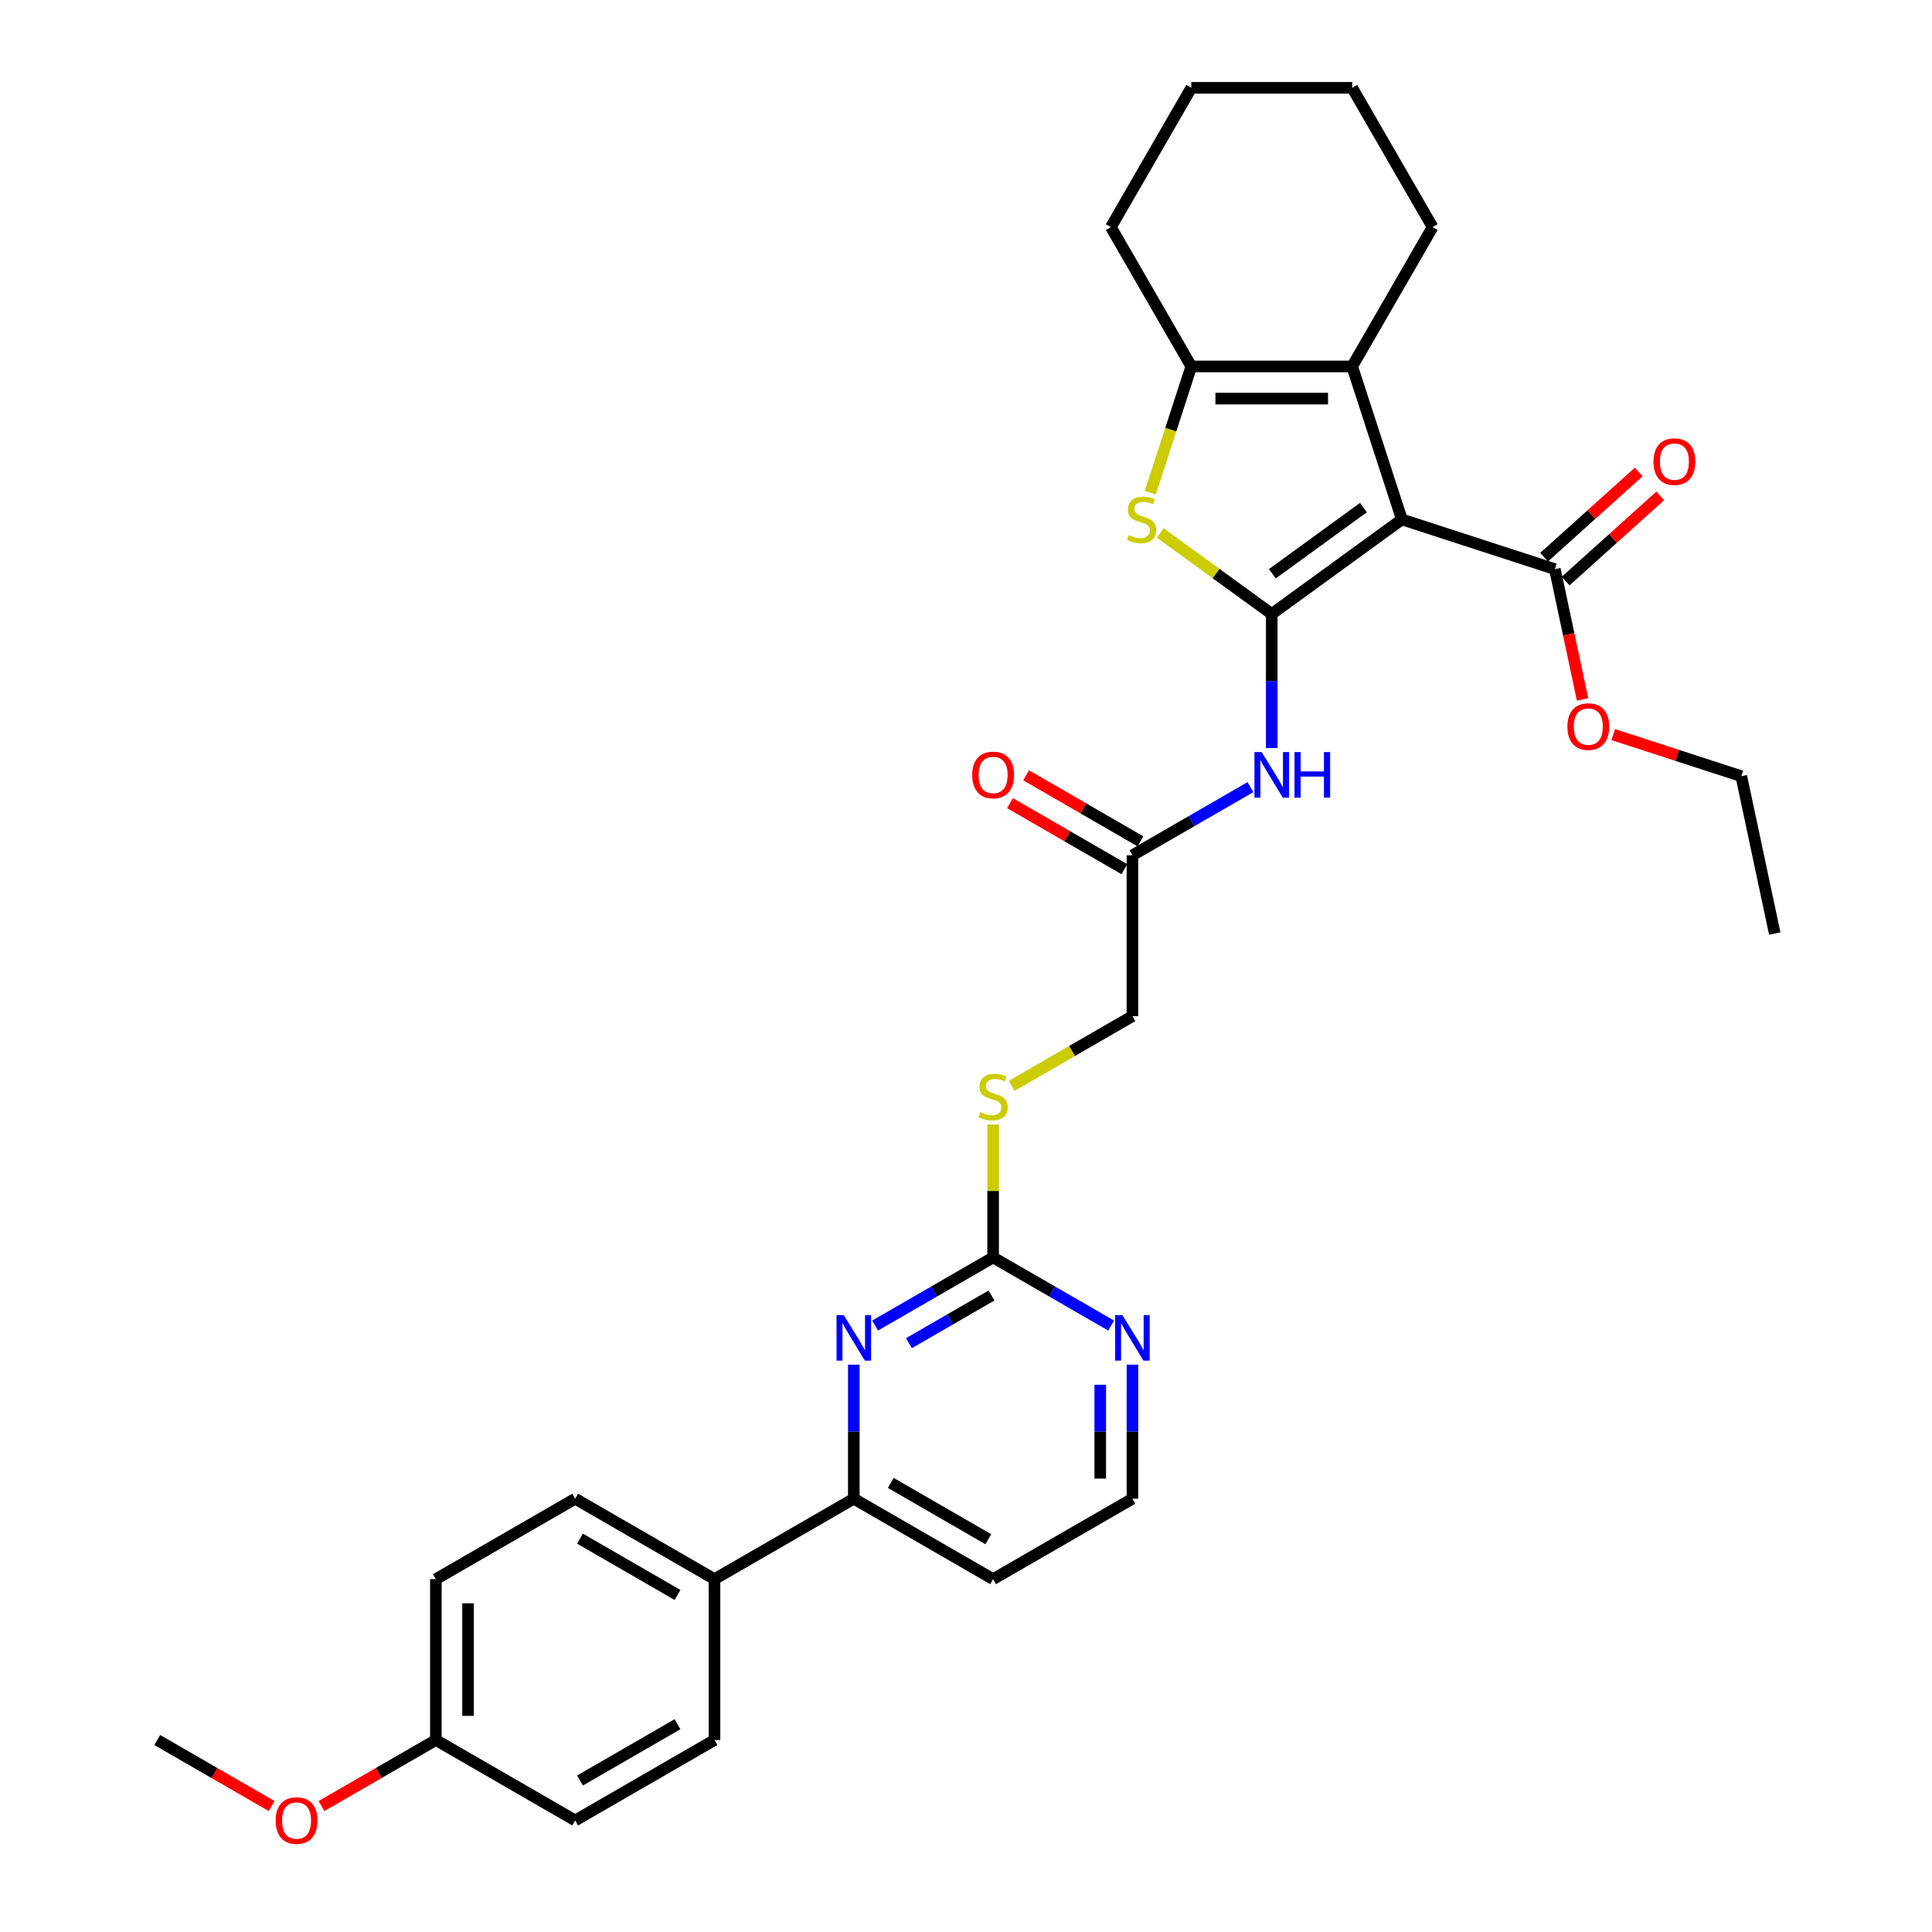 <?xml version='1.0' encoding='iso-8859-1'?>
<svg version='1.1' baseProfile='full'
              xmlns='http://www.w3.org/2000/svg'
                      xmlns:rdkit='http://www.rdkit.org/xml'
                      xmlns:xlink='http://www.w3.org/1999/xlink'
                  xml:space='preserve'
width='1000px' height='1000px' viewBox='0 0 1000 1000'>
<!-- END OF HEADER -->
<rect style='opacity:1.0;fill:#FFFFFF;stroke:none' width='1000' height='1000' x='0' y='0'> </rect>
<path class='bond-0' d='M 658.249,317.794 L 725.609,268.854' style='fill:none;fill-rule:evenodd;stroke:#000000;stroke-width:6px;stroke-linecap:butt;stroke-linejoin:miter;stroke-opacity:1' />
<path class='bond-0' d='M 658.565,296.981 L 705.717,262.723' style='fill:none;fill-rule:evenodd;stroke:#000000;stroke-width:6px;stroke-linecap:butt;stroke-linejoin:miter;stroke-opacity:1' />
<path class='bond-1' d='M 658.249,317.794 L 629.39,296.827' style='fill:none;fill-rule:evenodd;stroke:#000000;stroke-width:6px;stroke-linecap:butt;stroke-linejoin:miter;stroke-opacity:1' />
<path class='bond-1' d='M 629.39,296.827 L 600.531,275.859' style='fill:none;fill-rule:evenodd;stroke:#CCCC00;stroke-width:6px;stroke-linecap:butt;stroke-linejoin:miter;stroke-opacity:1' />
<path class='bond-4' d='M 658.249,317.794 L 658.249,352.489' style='fill:none;fill-rule:evenodd;stroke:#000000;stroke-width:6px;stroke-linecap:butt;stroke-linejoin:miter;stroke-opacity:1' />
<path class='bond-4' d='M 658.249,352.489 L 658.249,387.184' style='fill:none;fill-rule:evenodd;stroke:#0000FF;stroke-width:6px;stroke-linecap:butt;stroke-linejoin:miter;stroke-opacity:1' />
<path class='bond-2' d='M 725.609,268.854 L 699.88,189.668' style='fill:none;fill-rule:evenodd;stroke:#000000;stroke-width:6px;stroke-linecap:butt;stroke-linejoin:miter;stroke-opacity:1' />
<path class='bond-6' d='M 725.609,268.854 L 804.796,294.584' style='fill:none;fill-rule:evenodd;stroke:#000000;stroke-width:6px;stroke-linecap:butt;stroke-linejoin:miter;stroke-opacity:1' />
<path class='bond-3' d='M 595.385,255.016 L 606.002,222.342' style='fill:none;fill-rule:evenodd;stroke:#CCCC00;stroke-width:6px;stroke-linecap:butt;stroke-linejoin:miter;stroke-opacity:1' />
<path class='bond-3' d='M 606.002,222.342 L 616.618,189.668' style='fill:none;fill-rule:evenodd;stroke:#000000;stroke-width:6px;stroke-linecap:butt;stroke-linejoin:miter;stroke-opacity:1' />
<path class='bond-22' d='M 699.88,189.668 L 741.511,117.561' style='fill:none;fill-rule:evenodd;stroke:#000000;stroke-width:6px;stroke-linecap:butt;stroke-linejoin:miter;stroke-opacity:1' />
<path class='bond-32' d='M 699.88,189.668 L 616.618,189.668' style='fill:none;fill-rule:evenodd;stroke:#000000;stroke-width:6px;stroke-linecap:butt;stroke-linejoin:miter;stroke-opacity:1' />
<path class='bond-32' d='M 687.391,206.32 L 629.107,206.32' style='fill:none;fill-rule:evenodd;stroke:#000000;stroke-width:6px;stroke-linecap:butt;stroke-linejoin:miter;stroke-opacity:1' />
<path class='bond-25' d='M 616.618,189.668 L 574.987,117.561' style='fill:none;fill-rule:evenodd;stroke:#000000;stroke-width:6px;stroke-linecap:butt;stroke-linejoin:miter;stroke-opacity:1' />
<path class='bond-9' d='M 647.225,407.42 L 616.684,425.053' style='fill:none;fill-rule:evenodd;stroke:#0000FF;stroke-width:6px;stroke-linecap:butt;stroke-linejoin:miter;stroke-opacity:1' />
<path class='bond-9' d='M 616.684,425.053 L 586.142,442.687' style='fill:none;fill-rule:evenodd;stroke:#000000;stroke-width:6px;stroke-linecap:butt;stroke-linejoin:miter;stroke-opacity:1' />
<path class='bond-5' d='M 452.953,686.107 L 483.494,668.474' style='fill:none;fill-rule:evenodd;stroke:#0000FF;stroke-width:6px;stroke-linecap:butt;stroke-linejoin:miter;stroke-opacity:1' />
<path class='bond-5' d='M 483.494,668.474 L 514.036,650.841' style='fill:none;fill-rule:evenodd;stroke:#000000;stroke-width:6px;stroke-linecap:butt;stroke-linejoin:miter;stroke-opacity:1' />
<path class='bond-5' d='M 470.442,695.238 L 491.82,682.895' style='fill:none;fill-rule:evenodd;stroke:#0000FF;stroke-width:6px;stroke-linecap:butt;stroke-linejoin:miter;stroke-opacity:1' />
<path class='bond-5' d='M 491.82,682.895 L 513.199,670.552' style='fill:none;fill-rule:evenodd;stroke:#000000;stroke-width:6px;stroke-linecap:butt;stroke-linejoin:miter;stroke-opacity:1' />
<path class='bond-8' d='M 441.929,706.343 L 441.929,741.038' style='fill:none;fill-rule:evenodd;stroke:#0000FF;stroke-width:6px;stroke-linecap:butt;stroke-linejoin:miter;stroke-opacity:1' />
<path class='bond-8' d='M 441.929,741.038 L 441.929,775.733' style='fill:none;fill-rule:evenodd;stroke:#000000;stroke-width:6px;stroke-linecap:butt;stroke-linejoin:miter;stroke-opacity:1' />
<path class='bond-13' d='M 810.367,300.771 L 834.852,278.725' style='fill:none;fill-rule:evenodd;stroke:#000000;stroke-width:6px;stroke-linecap:butt;stroke-linejoin:miter;stroke-opacity:1' />
<path class='bond-13' d='M 834.852,278.725 L 859.337,256.678' style='fill:none;fill-rule:evenodd;stroke:#FF0000;stroke-width:6px;stroke-linecap:butt;stroke-linejoin:miter;stroke-opacity:1' />
<path class='bond-13' d='M 799.224,288.396 L 823.709,266.35' style='fill:none;fill-rule:evenodd;stroke:#000000;stroke-width:6px;stroke-linecap:butt;stroke-linejoin:miter;stroke-opacity:1' />
<path class='bond-13' d='M 823.709,266.35 L 848.194,244.303' style='fill:none;fill-rule:evenodd;stroke:#FF0000;stroke-width:6px;stroke-linecap:butt;stroke-linejoin:miter;stroke-opacity:1' />
<path class='bond-20' d='M 804.796,294.584 L 811.963,328.302' style='fill:none;fill-rule:evenodd;stroke:#000000;stroke-width:6px;stroke-linecap:butt;stroke-linejoin:miter;stroke-opacity:1' />
<path class='bond-20' d='M 811.963,328.302 L 819.13,362.021' style='fill:none;fill-rule:evenodd;stroke:#FF0000;stroke-width:6px;stroke-linecap:butt;stroke-linejoin:miter;stroke-opacity:1' />
<path class='bond-7' d='M 514.036,650.841 L 514.036,616.445' style='fill:none;fill-rule:evenodd;stroke:#000000;stroke-width:6px;stroke-linecap:butt;stroke-linejoin:miter;stroke-opacity:1' />
<path class='bond-7' d='M 514.036,616.445 L 514.036,582.05' style='fill:none;fill-rule:evenodd;stroke:#CCCC00;stroke-width:6px;stroke-linecap:butt;stroke-linejoin:miter;stroke-opacity:1' />
<path class='bond-10' d='M 514.036,650.841 L 544.577,668.474' style='fill:none;fill-rule:evenodd;stroke:#000000;stroke-width:6px;stroke-linecap:butt;stroke-linejoin:miter;stroke-opacity:1' />
<path class='bond-10' d='M 544.577,668.474 L 575.119,686.107' style='fill:none;fill-rule:evenodd;stroke:#0000FF;stroke-width:6px;stroke-linecap:butt;stroke-linejoin:miter;stroke-opacity:1' />
<path class='bond-12' d='M 441.929,775.733 L 369.822,817.364' style='fill:none;fill-rule:evenodd;stroke:#000000;stroke-width:6px;stroke-linecap:butt;stroke-linejoin:miter;stroke-opacity:1' />
<path class='bond-34' d='M 441.929,775.733 L 514.036,817.364' style='fill:none;fill-rule:evenodd;stroke:#000000;stroke-width:6px;stroke-linecap:butt;stroke-linejoin:miter;stroke-opacity:1' />
<path class='bond-34' d='M 461.071,767.556 L 511.546,796.698' style='fill:none;fill-rule:evenodd;stroke:#000000;stroke-width:6px;stroke-linecap:butt;stroke-linejoin:miter;stroke-opacity:1' />
<path class='bond-14' d='M 590.305,435.476 L 560.705,418.386' style='fill:none;fill-rule:evenodd;stroke:#000000;stroke-width:6px;stroke-linecap:butt;stroke-linejoin:miter;stroke-opacity:1' />
<path class='bond-14' d='M 560.705,418.386 L 531.104,401.296' style='fill:none;fill-rule:evenodd;stroke:#FF0000;stroke-width:6px;stroke-linecap:butt;stroke-linejoin:miter;stroke-opacity:1' />
<path class='bond-14' d='M 581.979,449.897 L 552.379,432.807' style='fill:none;fill-rule:evenodd;stroke:#000000;stroke-width:6px;stroke-linecap:butt;stroke-linejoin:miter;stroke-opacity:1' />
<path class='bond-14' d='M 552.379,432.807 L 522.778,415.717' style='fill:none;fill-rule:evenodd;stroke:#FF0000;stroke-width:6px;stroke-linecap:butt;stroke-linejoin:miter;stroke-opacity:1' />
<path class='bond-17' d='M 586.142,442.687 L 586.142,525.948' style='fill:none;fill-rule:evenodd;stroke:#000000;stroke-width:6px;stroke-linecap:butt;stroke-linejoin:miter;stroke-opacity:1' />
<path class='bond-19' d='M 586.142,706.343 L 586.142,741.038' style='fill:none;fill-rule:evenodd;stroke:#0000FF;stroke-width:6px;stroke-linecap:butt;stroke-linejoin:miter;stroke-opacity:1' />
<path class='bond-19' d='M 586.142,741.038 L 586.142,775.733' style='fill:none;fill-rule:evenodd;stroke:#000000;stroke-width:6px;stroke-linecap:butt;stroke-linejoin:miter;stroke-opacity:1' />
<path class='bond-19' d='M 569.49,716.751 L 569.49,741.038' style='fill:none;fill-rule:evenodd;stroke:#0000FF;stroke-width:6px;stroke-linecap:butt;stroke-linejoin:miter;stroke-opacity:1' />
<path class='bond-19' d='M 569.49,741.038 L 569.49,765.324' style='fill:none;fill-rule:evenodd;stroke:#000000;stroke-width:6px;stroke-linecap:butt;stroke-linejoin:miter;stroke-opacity:1' />
<path class='bond-11' d='M 523.677,562.012 L 554.91,543.98' style='fill:none;fill-rule:evenodd;stroke:#CCCC00;stroke-width:6px;stroke-linecap:butt;stroke-linejoin:miter;stroke-opacity:1' />
<path class='bond-11' d='M 554.91,543.98 L 586.142,525.948' style='fill:none;fill-rule:evenodd;stroke:#000000;stroke-width:6px;stroke-linecap:butt;stroke-linejoin:miter;stroke-opacity:1' />
<path class='bond-15' d='M 369.822,817.364 L 297.716,775.733' style='fill:none;fill-rule:evenodd;stroke:#000000;stroke-width:6px;stroke-linecap:butt;stroke-linejoin:miter;stroke-opacity:1' />
<path class='bond-15' d='M 350.68,825.54 L 300.206,796.399' style='fill:none;fill-rule:evenodd;stroke:#000000;stroke-width:6px;stroke-linecap:butt;stroke-linejoin:miter;stroke-opacity:1' />
<path class='bond-16' d='M 369.822,817.364 L 369.822,900.625' style='fill:none;fill-rule:evenodd;stroke:#000000;stroke-width:6px;stroke-linecap:butt;stroke-linejoin:miter;stroke-opacity:1' />
<path class='bond-23' d='M 297.716,775.733 L 225.609,817.364' style='fill:none;fill-rule:evenodd;stroke:#000000;stroke-width:6px;stroke-linecap:butt;stroke-linejoin:miter;stroke-opacity:1' />
<path class='bond-24' d='M 369.822,900.625 L 297.716,942.256' style='fill:none;fill-rule:evenodd;stroke:#000000;stroke-width:6px;stroke-linecap:butt;stroke-linejoin:miter;stroke-opacity:1' />
<path class='bond-24' d='M 350.68,892.449 L 300.206,921.59' style='fill:none;fill-rule:evenodd;stroke:#000000;stroke-width:6px;stroke-linecap:butt;stroke-linejoin:miter;stroke-opacity:1' />
<path class='bond-18' d='M 514.036,817.364 L 586.142,775.733' style='fill:none;fill-rule:evenodd;stroke:#000000;stroke-width:6px;stroke-linecap:butt;stroke-linejoin:miter;stroke-opacity:1' />
<path class='bond-27' d='M 835.012,380.219 L 868.153,390.987' style='fill:none;fill-rule:evenodd;stroke:#FF0000;stroke-width:6px;stroke-linecap:butt;stroke-linejoin:miter;stroke-opacity:1' />
<path class='bond-27' d='M 868.153,390.987 L 901.293,401.755' style='fill:none;fill-rule:evenodd;stroke:#000000;stroke-width:6px;stroke-linecap:butt;stroke-linejoin:miter;stroke-opacity:1' />
<path class='bond-21' d='M 225.609,900.625 L 297.716,942.256' style='fill:none;fill-rule:evenodd;stroke:#000000;stroke-width:6px;stroke-linecap:butt;stroke-linejoin:miter;stroke-opacity:1' />
<path class='bond-26' d='M 225.609,900.625 L 196.009,917.715' style='fill:none;fill-rule:evenodd;stroke:#000000;stroke-width:6px;stroke-linecap:butt;stroke-linejoin:miter;stroke-opacity:1' />
<path class='bond-26' d='M 196.009,917.715 L 166.408,934.805' style='fill:none;fill-rule:evenodd;stroke:#FF0000;stroke-width:6px;stroke-linecap:butt;stroke-linejoin:miter;stroke-opacity:1' />
<path class='bond-35' d='M 225.609,900.625 L 225.609,817.364' style='fill:none;fill-rule:evenodd;stroke:#000000;stroke-width:6px;stroke-linecap:butt;stroke-linejoin:miter;stroke-opacity:1' />
<path class='bond-35' d='M 242.261,888.136 L 242.261,829.853' style='fill:none;fill-rule:evenodd;stroke:#000000;stroke-width:6px;stroke-linecap:butt;stroke-linejoin:miter;stroke-opacity:1' />
<path class='bond-29' d='M 741.511,117.561 L 699.88,45.455' style='fill:none;fill-rule:evenodd;stroke:#000000;stroke-width:6px;stroke-linecap:butt;stroke-linejoin:miter;stroke-opacity:1' />
<path class='bond-30' d='M 574.987,117.561 L 616.618,45.455' style='fill:none;fill-rule:evenodd;stroke:#000000;stroke-width:6px;stroke-linecap:butt;stroke-linejoin:miter;stroke-opacity:1' />
<path class='bond-28' d='M 140.597,934.805 L 110.996,917.715' style='fill:none;fill-rule:evenodd;stroke:#FF0000;stroke-width:6px;stroke-linecap:butt;stroke-linejoin:miter;stroke-opacity:1' />
<path class='bond-28' d='M 110.996,917.715 L 81.396,900.625' style='fill:none;fill-rule:evenodd;stroke:#000000;stroke-width:6px;stroke-linecap:butt;stroke-linejoin:miter;stroke-opacity:1' />
<path class='bond-31' d='M 901.293,401.755 L 918.604,483.197' style='fill:none;fill-rule:evenodd;stroke:#000000;stroke-width:6px;stroke-linecap:butt;stroke-linejoin:miter;stroke-opacity:1' />
<path class='bond-33' d='M 699.88,45.455 L 616.618,45.455' style='fill:none;fill-rule:evenodd;stroke:#000000;stroke-width:6px;stroke-linecap:butt;stroke-linejoin:miter;stroke-opacity:1' />
<path  class='atom-2' d='M 584.228 276.947
Q 584.495 277.047, 585.594 277.513
Q 586.693 277.98, 587.892 278.28
Q 589.124 278.546, 590.323 278.546
Q 592.554 278.546, 593.853 277.48
Q 595.152 276.381, 595.152 274.483
Q 595.152 273.184, 594.486 272.385
Q 593.853 271.585, 592.854 271.152
Q 591.855 270.719, 590.19 270.22
Q 588.091 269.587, 586.826 268.988
Q 585.594 268.388, 584.694 267.122
Q 583.828 265.857, 583.828 263.725
Q 583.828 260.761, 585.827 258.93
Q 587.858 257.098, 591.855 257.098
Q 594.586 257.098, 597.683 258.397
L 596.917 260.961
Q 594.086 259.795, 591.955 259.795
Q 589.657 259.795, 588.391 260.761
Q 587.126 261.694, 587.159 263.326
Q 587.159 264.591, 587.792 265.357
Q 588.458 266.123, 589.39 266.556
Q 590.356 266.989, 591.955 267.489
Q 594.086 268.155, 595.352 268.821
Q 596.617 269.487, 597.517 270.853
Q 598.449 272.185, 598.449 274.483
Q 598.449 277.747, 596.251 279.512
Q 594.086 281.244, 590.456 281.244
Q 588.358 281.244, 586.759 280.777
Q 585.194 280.344, 583.329 279.578
L 584.228 276.947
' fill='#CCCC00'/>
<path  class='atom-5' d='M 653.037 389.266
L 660.764 401.755
Q 661.53 402.987, 662.762 405.219
Q 663.994 407.45, 664.061 407.584
L 664.061 389.266
L 667.191 389.266
L 667.191 412.846
L 663.961 412.846
L 655.668 399.191
Q 654.702 397.592, 653.67 395.76
Q 652.671 393.929, 652.371 393.362
L 652.371 412.846
L 649.307 412.846
L 649.307 389.266
L 653.037 389.266
' fill='#0000FF'/>
<path  class='atom-5' d='M 670.022 389.266
L 673.219 389.266
L 673.219 399.291
L 685.276 399.291
L 685.276 389.266
L 688.473 389.266
L 688.473 412.846
L 685.276 412.846
L 685.276 401.955
L 673.219 401.955
L 673.219 412.846
L 670.022 412.846
L 670.022 389.266
' fill='#0000FF'/>
<path  class='atom-6' d='M 436.717 680.681
L 444.444 693.171
Q 445.21 694.403, 446.442 696.634
Q 447.674 698.866, 447.741 698.999
L 447.741 680.681
L 450.871 680.681
L 450.871 704.261
L 447.641 704.261
L 439.348 690.606
Q 438.382 689.008, 437.35 687.176
Q 436.351 685.344, 436.051 684.778
L 436.051 704.261
L 432.987 704.261
L 432.987 680.681
L 436.717 680.681
' fill='#0000FF'/>
<path  class='atom-11' d='M 580.93 680.681
L 588.657 693.171
Q 589.423 694.403, 590.655 696.634
Q 591.887 698.866, 591.954 698.999
L 591.954 680.681
L 595.085 680.681
L 595.085 704.261
L 591.854 704.261
L 583.561 690.606
Q 582.595 689.008, 581.563 687.176
Q 580.564 685.344, 580.264 684.778
L 580.264 704.261
L 577.2 704.261
L 577.2 680.681
L 580.93 680.681
' fill='#0000FF'/>
<path  class='atom-12' d='M 507.375 575.672
Q 507.641 575.772, 508.74 576.238
Q 509.839 576.704, 511.038 577.004
Q 512.271 577.271, 513.47 577.271
Q 515.701 577.271, 517 576.205
Q 518.299 575.106, 518.299 573.207
Q 518.299 571.909, 517.633 571.109
Q 517 570.31, 516.001 569.877
Q 515.002 569.444, 513.336 568.944
Q 511.238 568.312, 509.973 567.712
Q 508.74 567.113, 507.841 565.847
Q 506.975 564.582, 506.975 562.45
Q 506.975 559.486, 508.973 557.654
Q 511.005 555.822, 515.002 555.822
Q 517.733 555.822, 520.83 557.121
L 520.064 559.686
Q 517.233 558.52, 515.101 558.52
Q 512.803 558.52, 511.538 559.486
Q 510.272 560.418, 510.306 562.05
Q 510.306 563.316, 510.938 564.082
Q 511.605 564.848, 512.537 565.281
Q 513.503 565.714, 515.101 566.213
Q 517.233 566.88, 518.499 567.546
Q 519.764 568.212, 520.663 569.577
Q 521.596 570.909, 521.596 573.207
Q 521.596 576.471, 519.398 578.236
Q 517.233 579.968, 513.603 579.968
Q 511.505 579.968, 509.906 579.502
Q 508.341 579.069, 506.476 578.303
L 507.375 575.672
' fill='#CCCC00'/>
<path  class='atom-14' d='M 855.847 238.937
Q 855.847 233.275, 858.645 230.112
Q 861.442 226.948, 866.671 226.948
Q 871.9 226.948, 874.697 230.112
Q 877.495 233.275, 877.495 238.937
Q 877.495 244.666, 874.664 247.93
Q 871.833 251.16, 866.671 251.16
Q 861.475 251.16, 858.645 247.93
Q 855.847 244.699, 855.847 238.937
M 866.671 248.496
Q 870.268 248.496, 872.2 246.098
Q 874.164 243.667, 874.164 238.937
Q 874.164 234.308, 872.2 231.977
Q 870.268 229.612, 866.671 229.612
Q 863.074 229.612, 861.109 231.943
Q 859.177 234.275, 859.177 238.937
Q 859.177 243.7, 861.109 246.098
Q 863.074 248.496, 866.671 248.496
' fill='#FF0000'/>
<path  class='atom-15' d='M 503.212 401.122
Q 503.212 395.461, 506.009 392.297
Q 508.807 389.133, 514.036 389.133
Q 519.265 389.133, 522.062 392.297
Q 524.86 395.461, 524.86 401.122
Q 524.86 406.851, 522.029 410.115
Q 519.198 413.345, 514.036 413.345
Q 508.84 413.345, 506.009 410.115
Q 503.212 406.884, 503.212 401.122
M 514.036 410.681
Q 517.633 410.681, 519.564 408.283
Q 521.529 405.852, 521.529 401.122
Q 521.529 396.493, 519.564 394.162
Q 517.633 391.797, 514.036 391.797
Q 510.439 391.797, 508.474 394.128
Q 506.542 396.46, 506.542 401.122
Q 506.542 405.885, 508.474 408.283
Q 510.439 410.681, 514.036 410.681
' fill='#FF0000'/>
<path  class='atom-21' d='M 811.283 376.092
Q 811.283 370.43, 814.08 367.267
Q 816.878 364.103, 822.107 364.103
Q 827.335 364.103, 830.133 367.267
Q 832.931 370.43, 832.931 376.092
Q 832.931 381.821, 830.1 385.085
Q 827.269 388.315, 822.107 388.315
Q 816.911 388.315, 814.08 385.085
Q 811.283 381.854, 811.283 376.092
M 822.107 385.651
Q 825.703 385.651, 827.635 383.253
Q 829.6 380.822, 829.6 376.092
Q 829.6 371.463, 827.635 369.132
Q 825.703 366.767, 822.107 366.767
Q 818.51 366.767, 816.545 369.098
Q 814.613 371.43, 814.613 376.092
Q 814.613 380.855, 816.545 383.253
Q 818.51 385.651, 822.107 385.651
' fill='#FF0000'/>
<path  class='atom-27' d='M 142.679 942.323
Q 142.679 936.661, 145.476 933.497
Q 148.274 930.333, 153.503 930.333
Q 158.731 930.333, 161.529 933.497
Q 164.327 936.661, 164.327 942.323
Q 164.327 948.051, 161.496 951.315
Q 158.665 954.545, 153.503 954.545
Q 148.307 954.545, 145.476 951.315
Q 142.679 948.084, 142.679 942.323
M 153.503 951.881
Q 157.099 951.881, 159.031 949.483
Q 160.996 947.052, 160.996 942.323
Q 160.996 937.693, 159.031 935.362
Q 157.099 932.997, 153.503 932.997
Q 149.906 932.997, 147.941 935.329
Q 146.009 937.66, 146.009 942.323
Q 146.009 947.085, 147.941 949.483
Q 149.906 951.881, 153.503 951.881
' fill='#FF0000'/>
</svg>
